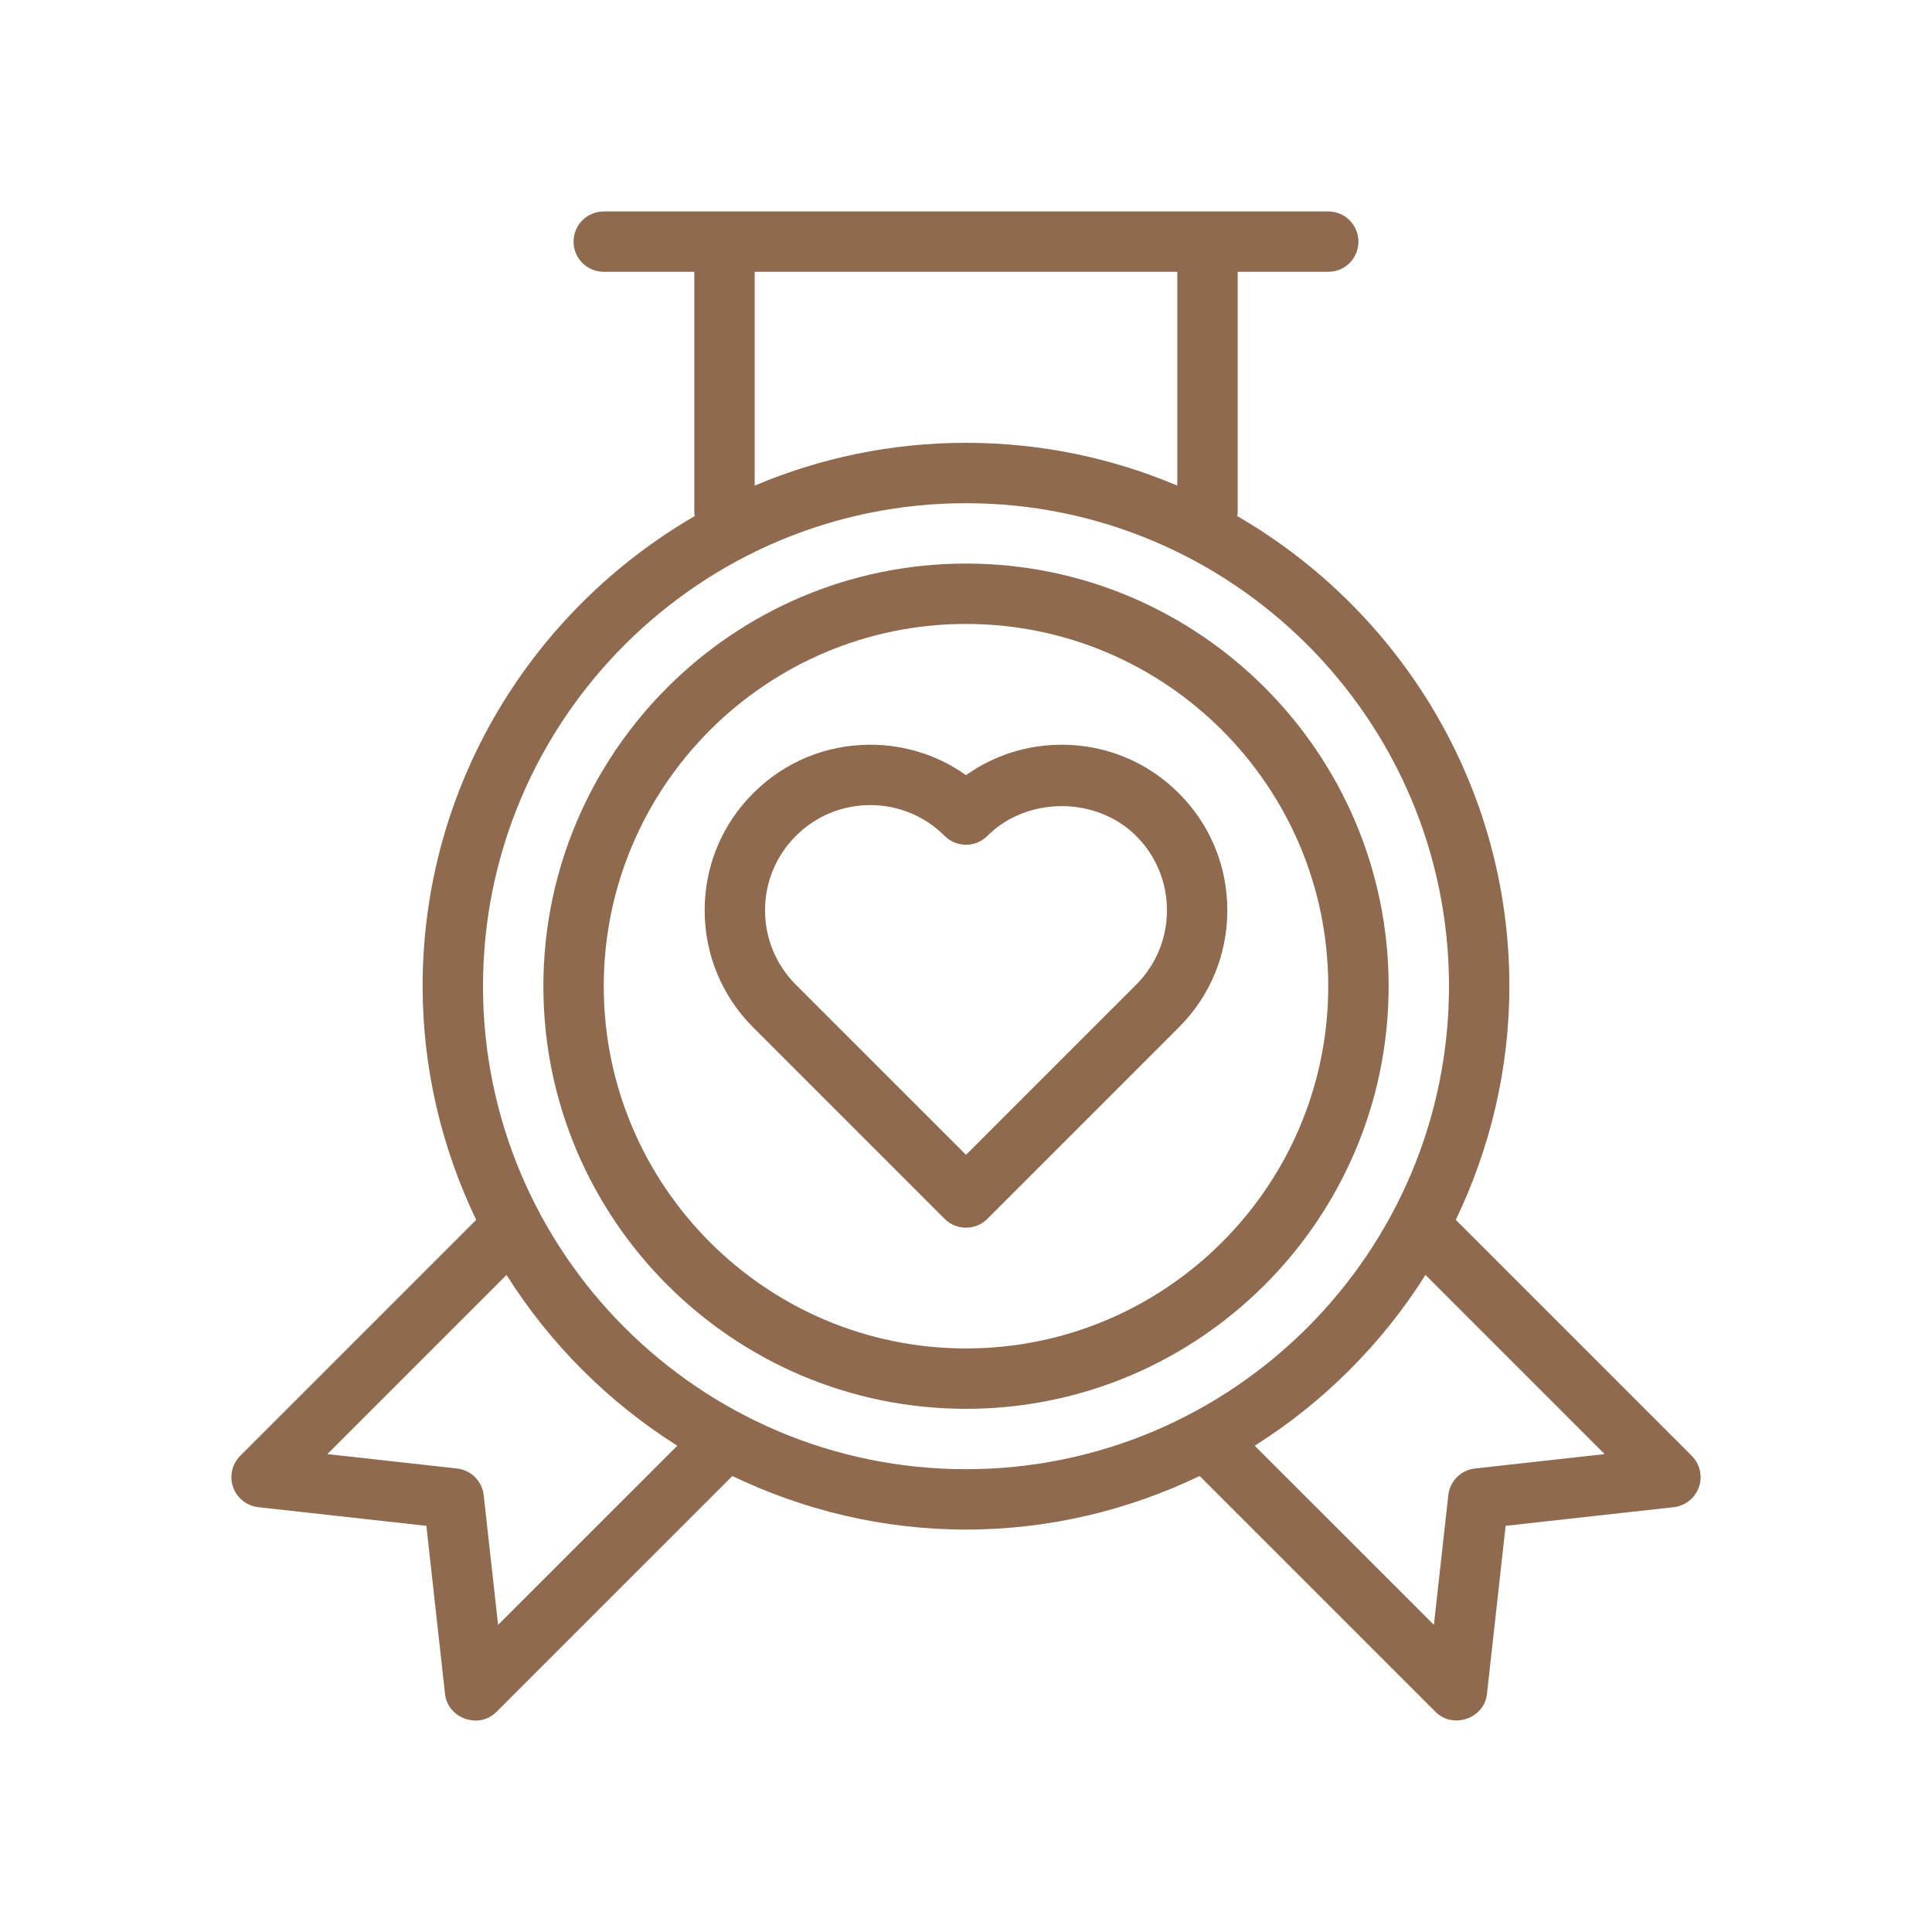 <svg width="64" height="64" viewBox="0 0 64 64" fill="none" xmlns="http://www.w3.org/2000/svg">
<path d="M39.05 26.277C38.015 25.241 36.637 24.67 35.172 24.67C34.02 24.67 32.921 25.023 32 25.678C31.079 25.023 29.98 24.67 28.828 24.67C27.363 24.67 25.985 25.241 24.95 26.277C23.914 27.312 23.343 28.69 23.343 30.155C23.343 31.62 23.914 32.998 24.95 34.034L31.293 40.377C31.488 40.572 31.744 40.669 32 40.669C32.256 40.669 32.512 40.572 32.707 40.377L39.05 34.034C40.086 32.998 40.657 31.62 40.657 30.155C40.657 28.69 40.086 27.312 39.05 26.277ZM37.636 32.62L32 38.255L26.364 32.62C25.706 31.961 25.343 31.085 25.343 30.155C25.343 29.224 25.706 28.349 26.364 27.691C27.023 27.033 27.898 26.67 28.828 26.67C29.759 26.67 30.635 27.033 31.293 27.691C31.684 28.081 32.316 28.081 32.707 27.691C34.023 26.375 36.319 26.375 37.636 27.691C38.294 28.349 38.657 29.224 38.657 30.155C38.657 31.085 38.294 31.961 37.636 32.62Z" fill="#8F6A4F"/>
<path d="M32 18.669C24.28 18.669 18 24.95 18 32.669C18 40.389 24.28 46.669 32 46.669C39.72 46.669 46 40.389 46 32.669C46 24.95 39.72 18.669 32 18.669ZM32 44.669C25.383 44.669 20 39.287 20 32.669C20 26.052 25.383 20.669 32 20.669C38.617 20.669 44 26.052 44 32.669C44 39.287 38.617 44.669 32 44.669Z" fill="#8F6A4F"/>
<path d="M56.042 48.226L48.225 40.41C49.351 38.062 50 35.443 50 32.669C50 26.017 46.363 20.21 40.982 17.094C40.985 17.063 41 17.036 41 17.004V9.004H44C44.553 9.004 45 8.557 45 8.004C45 7.452 44.553 7.004 44 7.004H20C19.447 7.004 19 7.452 19 8.004C19 8.557 19.447 9.004 20 9.004H23V17.004C23 17.036 23.015 17.063 23.018 17.094C17.637 20.21 14 26.017 14 32.669C14 35.443 14.649 38.062 15.774 40.41L7.958 48.226C7.687 48.498 7.594 48.901 7.722 49.264C7.849 49.627 8.173 49.884 8.555 49.927L14.124 50.545L14.742 56.115C14.833 56.931 15.864 57.29 16.443 56.711L24.26 48.895C26.608 50.02 29.227 50.669 32 50.669C34.773 50.669 37.392 50.02 39.74 48.895L47.556 56.711C48.119 57.274 49.164 56.947 49.258 56.115L49.876 50.545L55.445 49.927C55.827 49.884 56.151 49.627 56.278 49.264C56.406 48.901 56.313 48.498 56.042 48.226ZM25 9.004H39V16.087C36.847 15.174 34.481 14.669 32 14.669C29.519 14.669 27.153 15.174 25 16.087V9.004ZM16.5 53.826L16.023 49.53C15.972 49.065 15.604 48.698 15.14 48.646L10.844 48.169L16.779 42.234C18.219 44.517 20.153 46.451 22.436 47.891L16.5 53.826ZM16 32.669C16 23.847 23.178 16.669 32 16.669C40.822 16.669 48 23.847 48 32.669C48 41.492 40.822 48.669 32 48.669C23.178 48.669 16 41.492 16 32.669ZM48.86 48.646C48.395 48.698 48.028 49.065 47.977 49.53L47.5 53.826L41.564 47.891C43.847 46.451 45.781 44.517 47.221 42.234L53.156 48.169L48.86 48.646Z" fill="#8F6A4F"/>
</svg>
